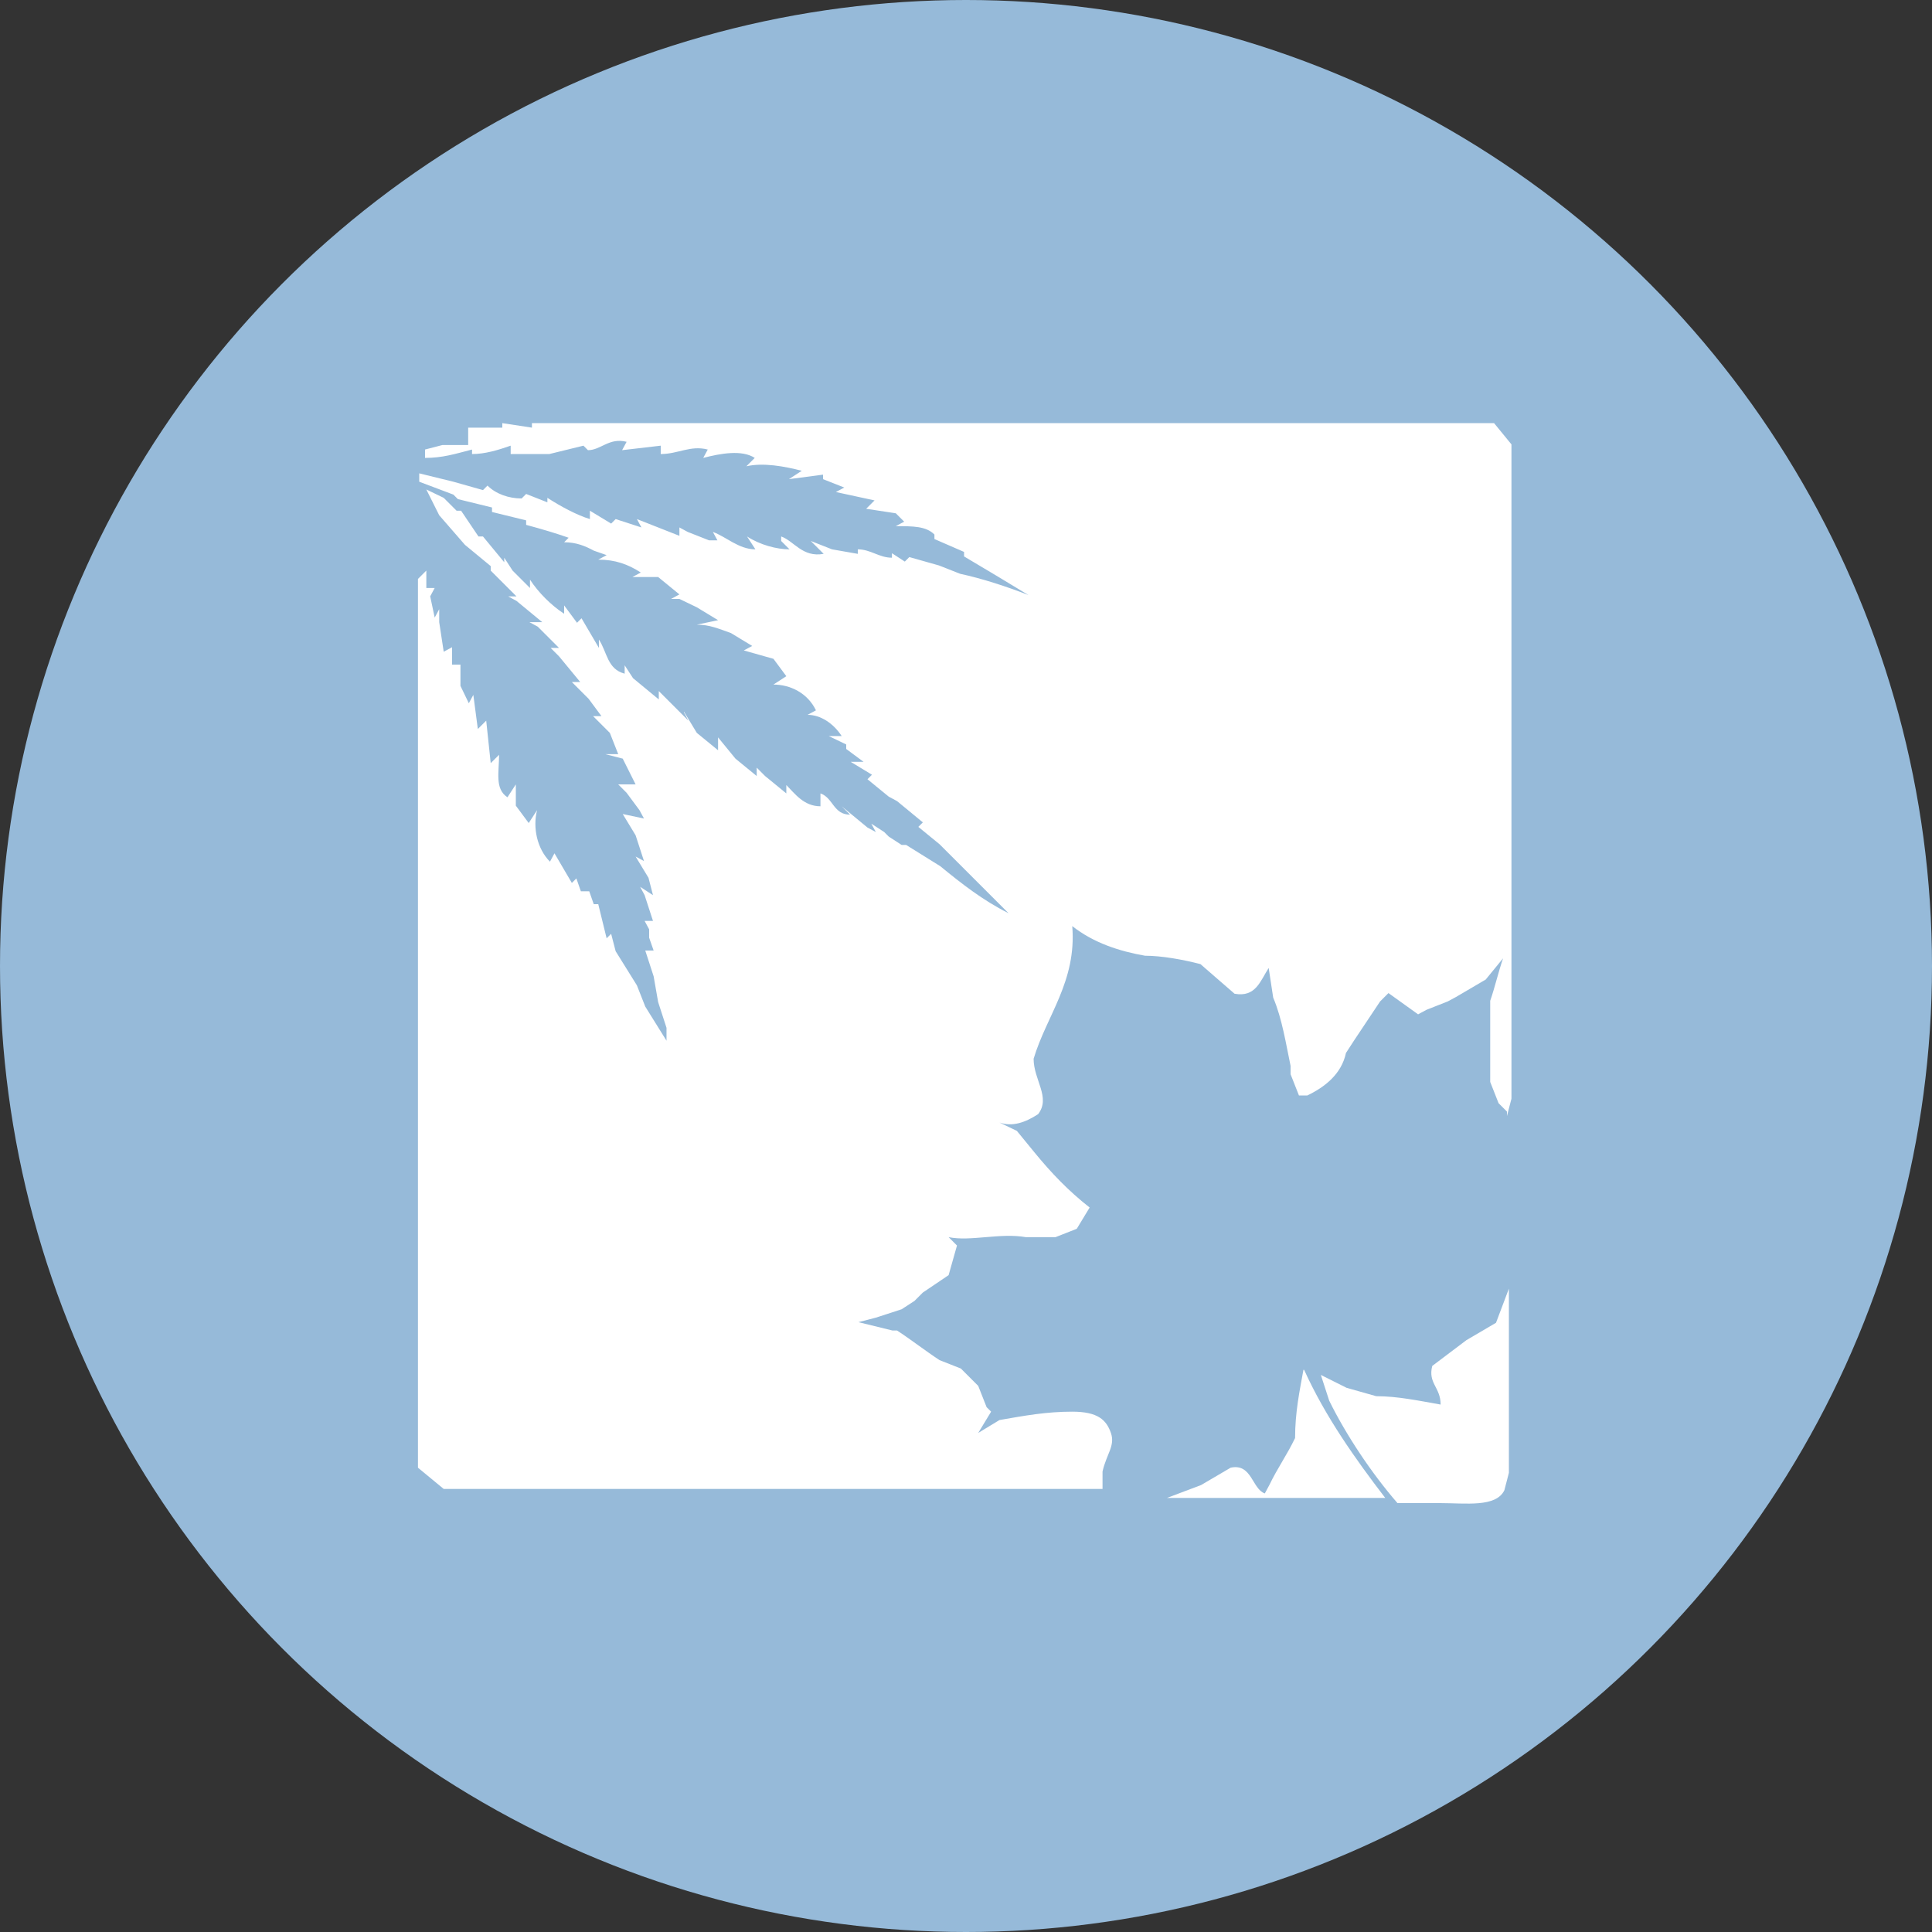 <?xml version='1.0' encoding='utf-8'?>
<svg xmlns="http://www.w3.org/2000/svg" version="1.1" viewBox="0 0 300 300" width="300" height="300">
  <rect x="0" y="0" width="300" height="300" fill="#333333" stroke="none"/>
  <defs>
    <style>
      .cls-1 {
        fill: #96bad9;
      }

      .cls-2 {
        fill: #fff;
      }
    </style>
  <clipPath id="bz_circular_clip"><circle cx="150.0" cy="150.0" r="150.0" /></clipPath></defs>
  
  <g clip-path="url(#bz_circular_clip)"><g>
    <g id="Layer_1">
      <rect class="cls-1" x="0" width="300" height="300" />
      <g>
        <path class="cls-2" d="M234.3,200.1v28.6l-.7,2.7c-1.3,2.7-6,2-10,2h-6.6c-4-4.6-8-10.6-10.6-15.9l-1.3-4,4,2,4.6,1.3c3.3,0,6.6.7,10,1.3,0-2.7-2-3.3-1.3-6l5.3-4,4.6-2.7,2-5.3h0Z" />
        <path class="cls-2" d="M202.5,212.7h0c3.3,7.3,8,13.9,12.6,19.9h-33.9l5.3-2,4.6-2.7c3.3-.7,3.3,3.3,5.3,4l.7-1.3c1.3-2.7,2.7-4.6,4-7.3,0-4,.7-7.3,1.3-10.6h0Z" />
        <path class="cls-2" d="M106.2,110.5l2,3.3,3.3,2.7v-2l2.7,3.3,3.3,2.7v-1.3l1.3,1.3,3.3,2.7v-1.3c1.3,1.3,2.7,3.3,5.3,3.3v-2c2,.7,2,3.3,4.6,3.3l-1.3-1.3,4,3.3,1.3.7-.7-1.3,2,1.3.7.7,2,1.3h.7l5.3,3.3c3.3,2.7,6.6,5.3,10.6,7.3l-2-2c-2-2-4-4-6-6l-2.7-2.7-3.3-2.7.7-.7-4-3.3-1.3-.7h0l-3.3-2.7.7-.7-3.3-2h2l-2.7-2v-.7l-2.7-1.3h2c-1.3-2-3.3-3.3-5.3-3.3l1.3-.7c-1.3-2.7-4-4-6.6-4l2-1.3-2-2.7-4.6-1.3,1.3-.7-3.3-2c-2-.7-3.3-1.3-5.3-1.3l3.3-.7-3.3-2-2.7-1.3h-1.3l1.3-.7-3.3-2.7h-4l1.3-.7c-2-1.3-4-2-6.6-2l1.3-.7-2-.7c-1.3-.7-2.7-1.3-4.6-1.3l.7-.7c-2-.7-4-1.3-6.6-2v-.7l-5.3-1.3v-.7l-5.3-1.3-.7-.7-5.3-2v-1.3l5.3,1.3,4.6,1.3.7-.7c1.3,1.3,3.3,2,5.3,2l.7-.7,3.3,1.3v-.7c2,1.3,4.6,2.7,6.6,3.3v-1.3l3.3,2,.7-.7,4,1.3-.7-1.3,3.3,1.3,3.3,1.3v-1.3l1.3.7,3.3,1.3h1.3l-.7-1.3c2,.7,4,2.7,6.6,2.7l-1.3-2c2,1.3,4.6,2,6.6,2l-1.3-1.3v-.7c2,.7,3.3,3.3,6.6,2.7l-2-2,3.3,1.3,4,.7v-.7c2,0,3.3,1.3,5.3,1.3v-.7l2,1.3.7-.7,4.6,1.3,3.3,1.3c3.3.7,7.3,2,10.6,3.3-3.3-2-6.6-4-10-6v-.7l-4.6-2v-.7c-1.3-1.3-3.3-1.3-6-1.3l1.3-.7-1.3-1.3-4.6-.7,1.3-1.3-6-1.3,1.3-.7-3.3-1.3v-.7l-5.3.7,2-1.3c-2.7-.7-6-1.3-8.6-.7l1.3-1.3c-2-1.3-5.3-.7-8,0l.7-1.3c-2.7-.7-4.6.7-7.3.7v-1.3l-6,.7.7-1.3c-2.7-.7-4,1.3-6,1.3l-.7-.7-5.3,1.3h-6v-1.3c-2,.7-4,1.3-6,1.3v-.7c-2.7.7-4.6,1.3-7.3,1.3v-1.3l2.7-.7h4v-2.7h5.3v-.7l4.6.7v-.7h149.4l2.7,3.3v101.6l-.7,2.7v-.7l-1.3-1.3-1.3-3.3v-12.6c.7-2,1.3-4.6,2-6.6l-2.7,3.3-4.6,2.7-1.3.7-3.3,1.3-1.3.7-4.6-3.3-1.3,1.3-4,6-1.3,2c-.7,3.3-3.3,5.3-6,6.6h-1.3l-1.3-3.3v-1.3c-.7-3.3-1.3-7.3-2.7-10.6l-.7-4.6c-1.3,2-2,4.6-5.3,4l-5.3-4.6c-2.7-.7-6-1.3-8.6-1.3-4-.7-8-2-11.3-4.6.7,8.6-4,13.9-6,20.6,0,3.3,2.7,6,.7,8.6-2,1.3-4,2-6,1.3l2.7,1.3,2.7,3.3c2.7,3.3,5.3,6,8.6,8.6l-2,3.3-3.3,1.3h-4.6c-4-.7-8.6.7-12,0l1.3,1.3-1.3,4.6-4,2.7-1.3,1.3-2,1.3-4,1.3-2.7.7,5.3,1.3h.7c2,1.3,4.6,3.3,6.6,4.6l3.3,1.3,2.7,2.7,1.3,3.3.7.7-2,3.3,3.3-2c4-.7,7.3-1.3,11.3-1.3s5.3,1.3,6,3.3c.7,2-.7,3.3-1.3,6v2.7h-102.3l-4-3.3V89.9l1.3-1.3v2.7h1.3l-.7,1.3.7,3.3.7-1.3v2l.7,4.6,1.3-.7v2.7h1.3v3.3l1.3,2.7.7-1.3.7,5.3,1.3-1.3.7,6.6,1.3-1.3c0,2.7-.7,5.3,1.3,6.6l1.3-2v3.3l2,2.7,1.3-2c-.7,2.7,0,6,2,8l.7-1.3,2.7,4.6.7-.7.7,2h1.3l.7,2h.7l1.3,5.3.7-.7.7,2.7,3.3,5.3,1.3,3.3,3.3,5.3v-2l-1.3-4-.7-4-1.3-4h1.3l-.7-2v-1.3l-.7-1.3h1.3l-1.3-4-.7-1.3,2,1.3-.7-2.7-2-3.3,1.3.7-1.3-4-2-3.3,3.3.7-.7-1.3-2-2.7-1.3-1.3h2.7l-2-4-2.7-.7h2l-1.3-3.3-1.3-1.3-1.3-1.3h1.3l-2-2.7-1.3-1.3-1.3-1.3h1.3l-3.3-4-1.3-1.3h1.3l-3.3-3.3-1.3-.7h2l-4-3.3-1.3-.7h1.3l-4-4v-.7l-4-3.3h0l-4-4.6-2-4,2.7,1.3,2,2h.7l2.7,4h.7l3.3,4v-.7l1.3,2,2.7,2.7v-1.3c1.3,2,3.3,4,5.3,5.3v-1.3l2,2.7.7-.7,2.7,4.6v-1.3c1.3,2,1.3,4.6,4,5.3v-1.3l1.3,2,4,3.3v-1.3l1.3,1.3,3.3,3.3-.7-1.3Z" />
      </g>
    </g>
  </g>
</g></svg>